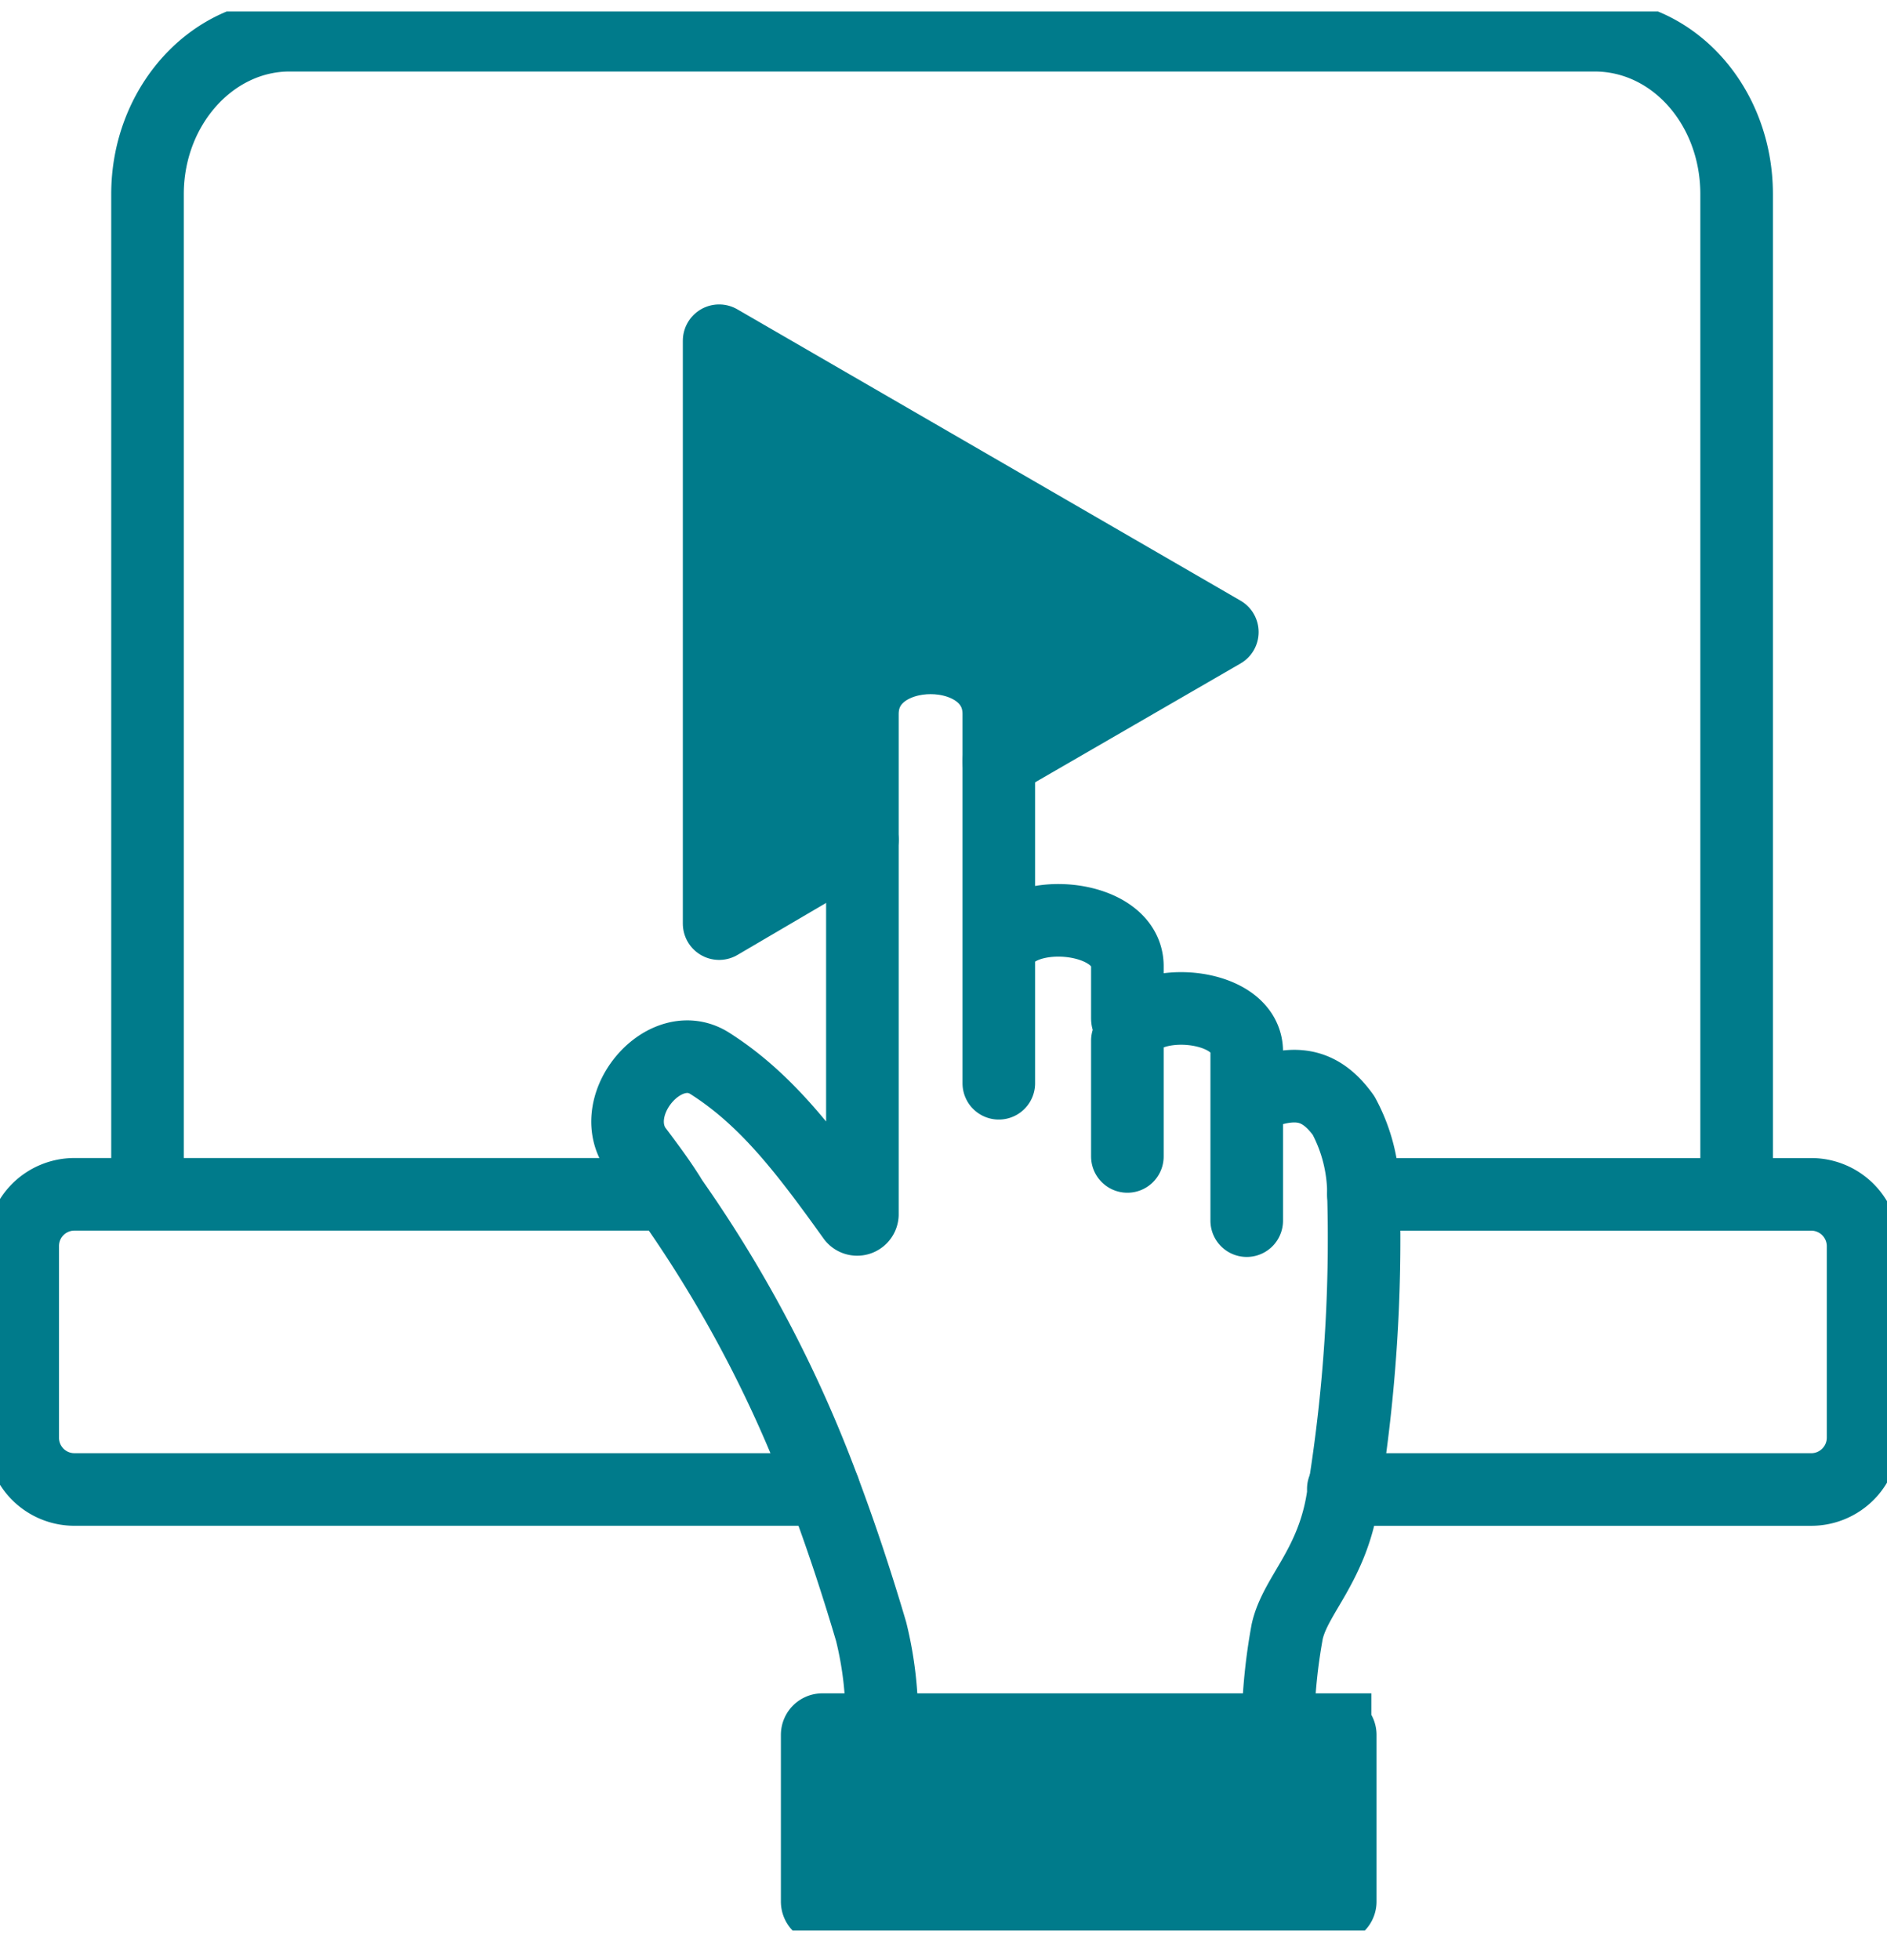 <svg width="52" height="54" fill="none" xmlns="http://www.w3.org/2000/svg"><g clip-path="url(#a)" stroke="#007B8B" stroke-width="2"><path d="M4.065 32.623V5.347C4.065 2.933 5.834.97 7.98.97h35.961c2.18 0 3.915 1.958 3.915 4.378v27.276M22.701 41.034H2.075a1.423 1.423 0 0 1-1.449-1.429v-5.272a1.423 1.423 0 0 1 1.423-1.43h16.352a35.075 35.075 0 0 1 4.3 8.131zM51.341 34.333v5.272a1.429 1.429 0 0 1-1.422 1.43H37.044c.428-2.689.605-5.41.529-8.131h12.346a1.429 1.429 0 0 1 1.422 1.429z" stroke-linejoin="round"/><path d="M27.524 26.444c0-1.54 3.517-1.41 3.543.156v1.455a.143.143 0 0 0 .241.105c.757-.698 3.048-.43 3.048.809v1.41M35.073 47.631a.136.136 0 0 0 .144-.137c.014-.854.1-1.705.254-2.545.229-1.024 1.273-1.827 1.547-3.778v-.156M37.573 32.904c0-.759-.188-1.506-.549-2.173-.717-.999-1.487-.953-2.577-.503a.157.157 0 0 0-.091.137v3.263M23.765 23.148v10.31a.144.144 0 0 1-.254.085c-1.305-1.82-2.395-3.262-3.961-4.254-1.227-.764-2.832 1.102-2.05 2.33.327.436.653.867.927 1.304M27.524 20.976v8.867M22.701 41.034c.444 1.181.881 2.48 1.305 3.915.206.83.305 1.684.294 2.539a.143.143 0 0 0 .144.143M31.067 28.669v3.19" stroke-linecap="round" stroke-linejoin="round"/><path d="M36.79 47.65H22.662a.144.144 0 0 0-.143.144v4.594c0 .08.064.144.143.144H36.79c.079 0 .143-.064.143-.144v-4.594a.144.144 0 0 0-.143-.143z" fill="#007B8B" stroke-miterlimit="10"/><path d="M27.524 20.976V19.67c0-2.062-3.759-2.062-3.759 0v3.459l-3.948 2.316V9.387l13.867 8.026-6.16 3.563z" fill="#007B8B" stroke-linecap="round" stroke-linejoin="round"/></g><defs><clipPath id="a"><path fill="#fff" transform="translate(0 .316)" d="M0 0h52v52.868H0z"/></clipPath></defs></svg>